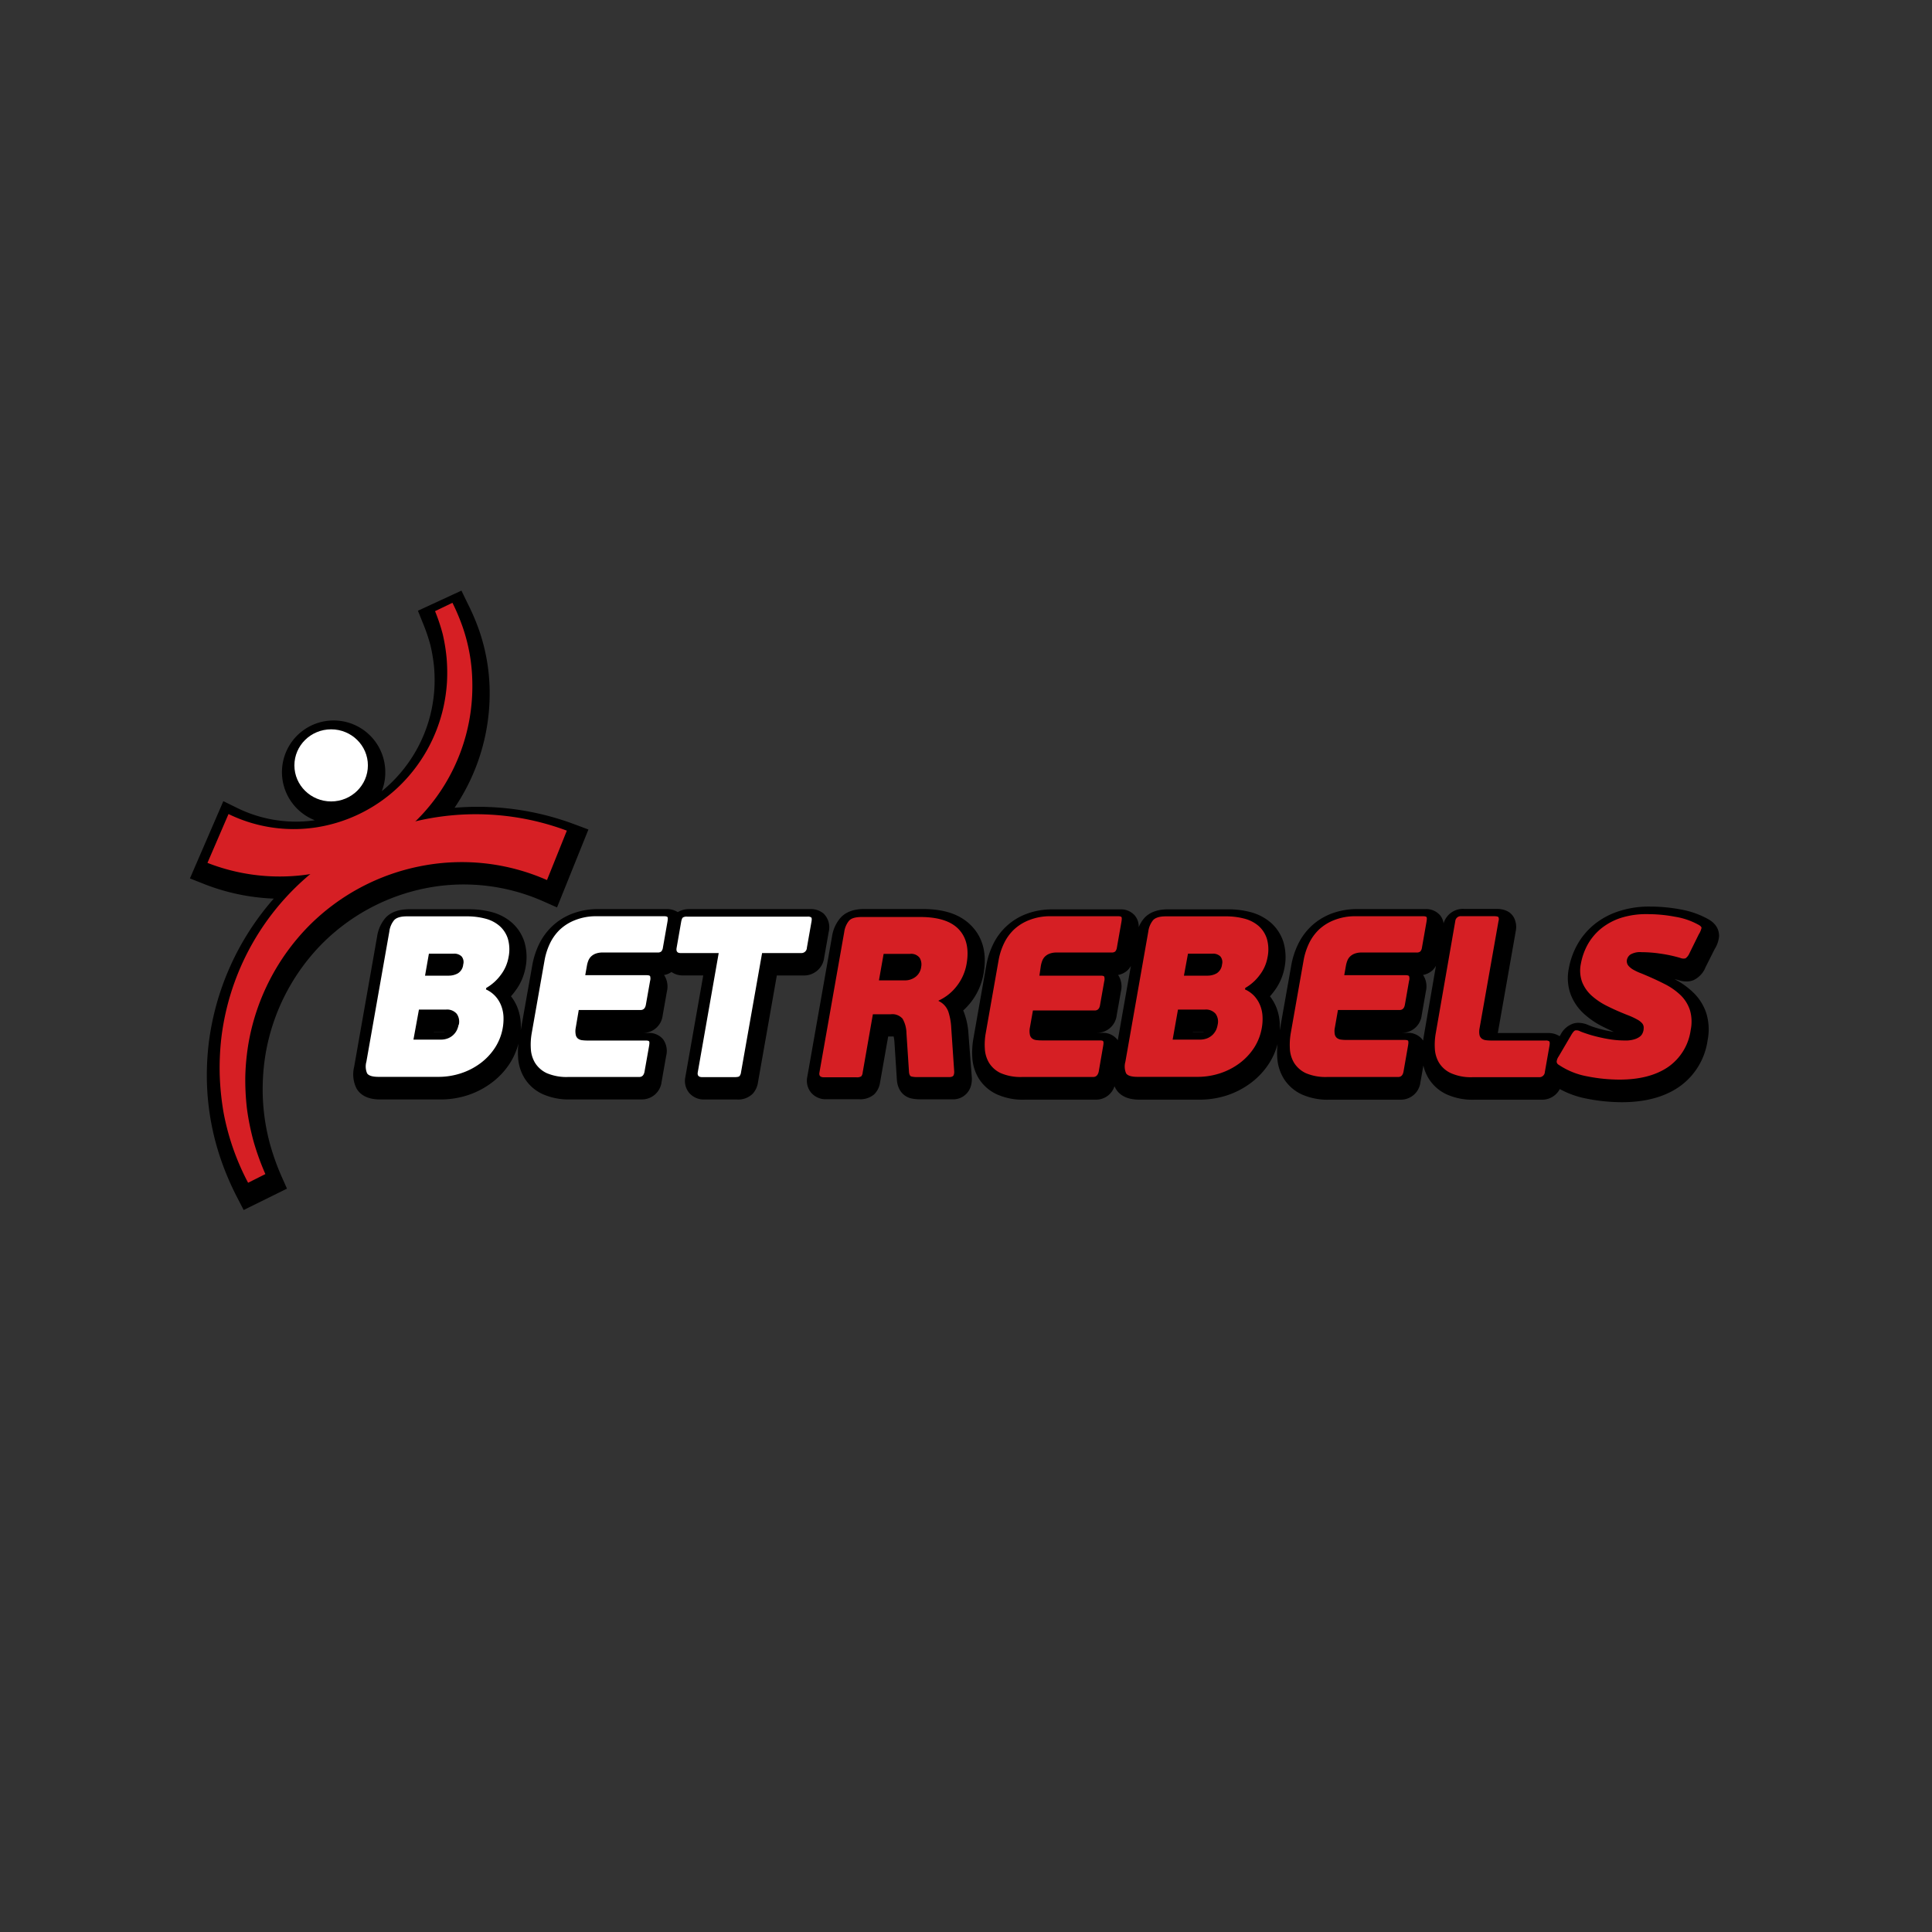 <svg id="Layer_1" data-name="Layer 1" xmlns="http://www.w3.org/2000/svg" viewBox="0 0 500 500"><rect x="0" y="0" width="500" height="500" fill="#333333" stroke="none"/><defs><style>.cls-1{fill:#fff;}.cls-2{fill:#d61f24;}</style></defs><title>1329_500x500_dark</title><g id="Layer_1-2" data-name="Layer 1-2"><path d="M213.29,247.86l1.17-6.64a5,5,0,0,0-1.28-4.76,5.12,5.12,0,0,0-3.52-1.19H178.41a5.62,5.62,0,0,0-3,.79,5.25,5.25,0,0,0-2.94-.79h-17.5A18.48,18.48,0,0,0,148,236.5a15.58,15.58,0,0,0-5.23,3.34,16.19,16.19,0,0,0-3.37,4.74,21.22,21.22,0,0,0-1.63,5.14l-3,16.9a17.81,17.81,0,0,0,0-1.79,12.85,12.85,0,0,0-.83-4,11.45,11.45,0,0,0-1.7-3c.35-.39.69-.8,1-1.23a14.26,14.26,0,0,0,2.75-6.13,13.9,13.9,0,0,0-.28-6.72,11.16,11.16,0,0,0-3.27-5,13,13,0,0,0-5.24-2.72,22.8,22.8,0,0,0-5.87-.72H105.93c-2.75,0-4.83.76-6.18,2.25a9.6,9.6,0,0,0-2.16,4.85l-5.94,33.69a8.18,8.18,0,0,0,.64,5.64c1.67,2.8,5.14,2.8,6.29,2.8H114a22.67,22.67,0,0,0,7.07-1.11,21.42,21.42,0,0,0,6.16-3.21,19.23,19.23,0,0,0,4.7-5,17.84,17.84,0,0,0,2.24-5.14,20.71,20.71,0,0,0-.09,3.52,11.52,11.52,0,0,0,1.65,5.41,10.84,10.84,0,0,0,4.63,4.11,16.57,16.57,0,0,0,7.31,1.41h18.41a5.12,5.12,0,0,0,5.14-4.55l1.18-6.71a5.18,5.18,0,0,0-.82-4.34,4.74,4.74,0,0,0-3.85-1.6h-1.37a5.12,5.12,0,0,0,5.14-4.55l1.09-6.17a5.42,5.42,0,0,0-.64-4.14l-.1-.13a4.82,4.82,0,0,0,1.93-.79,5.06,5.06,0,0,0,2.94.89H182l-4.64,26.34a4.83,4.83,0,0,0,1,4.06,5,5,0,0,0,3.94,1.71h8.43a5.35,5.35,0,0,0,4.05-1.47,5.58,5.58,0,0,0,1.39-3l4.87-27.63H208A5.22,5.22,0,0,0,213.29,247.86Zm-98.15,19.21a1.7,1.7,0,0,1-.51.05h-2.36v-.06h2.87Z"/><path d="M250.64,267.62a19.11,19.11,0,0,0-1-5.18,8,8,0,0,0-.37-.92,17.52,17.52,0,0,0,2-2.15,16.64,16.64,0,0,0,3.28-7.42c.88-5-.11-9.13-3-12.2s-7.07-4.5-12.82-4.5H223.67c-2.78,0-4.88.8-6.24,2.38a9.6,9.6,0,0,0-2.1,4.72l-6.42,36.42a4.82,4.82,0,0,0,1,4,4.93,4.93,0,0,0,4,1.71h8.42a5.49,5.49,0,0,0,3.92-1.28,5.39,5.39,0,0,0,1.51-3.08l2.1-11.88h1.42a10.83,10.83,0,0,1,.19,1.29l.64,9.91c.27,3.65,2.77,4.58,3.52,4.78a10,10,0,0,0,2.5.28h8.19a4.77,4.77,0,0,0,4.93-3.39,6.58,6.58,0,0,0,.25-2.33Z"/><path d="M442,237.83a22.72,22.72,0,0,0-7.07-2.47,42.92,42.92,0,0,0-7.92-.74,25.12,25.12,0,0,0-8.2,1.25,19.75,19.75,0,0,0-6.37,3.5,18.15,18.15,0,0,0-4.31,5.24,20.08,20.08,0,0,0-2.13,6.06,12.34,12.34,0,0,0,.51,6.73,13.15,13.15,0,0,0,3.45,5,21.49,21.49,0,0,0,5,3.37c.86.43,1.77.85,2.71,1.29-.78-.13-1.54-.27-2.26-.43-.93-.22-1.79-.45-2.57-.7a18.31,18.31,0,0,1-1.77-.64,6.34,6.34,0,0,0-2.57-.58,4.66,4.66,0,0,0-1.29.17,5.73,5.73,0,0,0-3.33,2.89l-.25.4a5.38,5.38,0,0,0-3-.82h-13L392.27,241a5.29,5.29,0,0,0-.53-3.64c-.85-1.42-2.35-2.14-4.49-2.14h-8.41a5.22,5.22,0,0,0-5.24,3.74,4.24,4.24,0,0,0-.91-2.09,4.75,4.75,0,0,0-3.86-1.6H351.37a18.52,18.52,0,0,0-6.94,1.23,15.78,15.78,0,0,0-5.23,3.34,16,16,0,0,0-3.36,4.74,20.81,20.81,0,0,0-1.64,5.14l-3,16.91c0-.59,0-1.18,0-1.78a13.14,13.14,0,0,0-.83-4,11.73,11.73,0,0,0-1.7-3c.35-.4.68-.8,1-1.23a14.38,14.38,0,0,0,2.75-6.13,13.9,13.9,0,0,0-.28-6.72,11.16,11.16,0,0,0-3.27-5,13.19,13.19,0,0,0-5.25-2.72,22.75,22.75,0,0,0-5.87-.72H302.34c-2.75,0-4.82.76-6.18,2.25a8.16,8.16,0,0,0-1.46,2.37,4.46,4.46,0,0,0-1-3,4.73,4.73,0,0,0-3.85-1.6H272.43a18.57,18.57,0,0,0-6.95,1.23,15.64,15.64,0,0,0-8.59,8.08,20.38,20.38,0,0,0-1.63,5.14l-3.35,19a20.83,20.83,0,0,0-.28,4.86,11.73,11.73,0,0,0,1.66,5.43,10.86,10.86,0,0,0,4.63,4.09,16.24,16.24,0,0,0,7.31,1.41h18.32a5,5,0,0,0,4.88-3.47,6,6,0,0,0,.34.67c1.67,2.8,5.14,2.8,6.29,2.8h15.42a22.85,22.85,0,0,0,7.06-1.11,21.47,21.47,0,0,0,6.17-3.21,19.52,19.52,0,0,0,4.69-5,17.61,17.61,0,0,0,2.24-5.1,20.45,20.45,0,0,0-.09,3.5,11.73,11.73,0,0,0,1.66,5.43,10.91,10.91,0,0,0,4.62,4.1,16.42,16.42,0,0,0,7.31,1.4h18.33a5.11,5.11,0,0,0,5.14-4.55l.76-4.29a11.41,11.41,0,0,0,1.34,3.32,10.84,10.84,0,0,0,4.61,4.11,16.21,16.21,0,0,0,7.29,1.41H399a5.14,5.14,0,0,0,4.67-2.75,24,24,0,0,0,7.07,2.5,47.29,47.29,0,0,0,9,.9c5.89,0,10.82-1.28,14.63-3.85a17.63,17.63,0,0,0,7.55-12.15,14.39,14.39,0,0,0-.29-6.9,13.11,13.11,0,0,0-3.31-5.39,20.36,20.36,0,0,0-5-3.58l1,.26a6.94,6.94,0,0,0,2.12.36,4.72,4.72,0,0,0,1.93-.38,6.3,6.3,0,0,0,2.9-3v-.06l2.47-4.91a7.45,7.45,0,0,0,1.15-3.33C444.92,241.17,444.56,239.21,442,237.83ZM285.23,267.3h-1.37a5.12,5.12,0,0,0,5.14-4.55l1.09-6.16a5.42,5.42,0,0,0-.64-4.14l-.1-.13a4.93,4.93,0,0,0,2.47-1.22,4.6,4.6,0,0,0,.85-1.12l-3.39,19.24a3.55,3.55,0,0,0-.23-.31A4.72,4.72,0,0,0,285.23,267.3Zm26.34-.23a1.67,1.67,0,0,1-.5.05h-2.36v-.06h2.86Zm56.81,1.64a3.11,3.11,0,0,1-.09.6,3.71,3.71,0,0,0-.28-.41,4.74,4.74,0,0,0-3.85-1.6h-1.37a5.12,5.12,0,0,0,5.14-4.55l1.08-6.16a5.44,5.44,0,0,0-.64-4.15l-.1-.12a4.89,4.89,0,0,0,2.47-1.22,4.59,4.59,0,0,0,.89-1.17Z"/><path d="M68.81,272.31a53.33,53.33,0,0,1,14.47-28,52.19,52.19,0,0,1,27.24-14.51,50,50,0,0,1,9.46-.9,50.92,50.92,0,0,1,20.53,4.32l3.65,1.62,8.12-20.16-3.71-1.39a71.19,71.19,0,0,0-24.93-4.49q-3,0-6,.25a52.76,52.76,0,0,0,9.08-30.45,49.73,49.73,0,0,0-2.66-15.3,57.52,57.52,0,0,0-3-7.06l-1.64-3.39-11.26,5.21,1.36,3.39A45.11,45.11,0,0,1,111.4,167a43.39,43.39,0,0,1,.94,5.66,40.31,40.31,0,0,1,.07,5.71,39.31,39.31,0,0,1-.79,5.6,37,37,0,0,1-10.77,19c-.66.63-1.35,1.23-2.06,1.8a12.91,12.91,0,0,0,.92-4.75,13.37,13.37,0,1,0-18.23,12.26,32.92,32.92,0,0,1-4.86.36,34.55,34.55,0,0,1-15.18-3.51l-3.64-1.79-8.65,20,3.71,1.46a55,55,0,0,0,18,3.76l-.07.07A69.6,69.6,0,0,0,54,270.16a70.62,70.62,0,0,0-.44,10.28,67.06,67.06,0,0,0,3.76,20.08,74.74,74.74,0,0,0,4,9.27l1.74,3.36,11.21-5.53-1.5-3.38A62.54,62.54,0,0,1,70,296.53,53.78,53.78,0,0,1,68,280.38,56.06,56.06,0,0,1,68.81,272.31Z"/><path class="cls-1" d="M125.76,256.06a7.53,7.53,0,0,1,2.49,1.81,7.94,7.94,0,0,1,1.47,2.43,9.13,9.13,0,0,1,.58,2.79,13.76,13.76,0,0,1-2.2,8.07,15.51,15.51,0,0,1-3.76,4,17.5,17.5,0,0,1-5.06,2.61,18.69,18.69,0,0,1-5.89.92H98c-1.62,0-2.61-.31-3-.92a4.57,4.57,0,0,1-.18-3l5.94-33.69a5.76,5.76,0,0,1,1.23-2.93c.59-.66,1.69-1,3.31-1h15.42a18.64,18.64,0,0,1,4.88.59,9,9,0,0,1,3.69,1.9,7.34,7.34,0,0,1,2.15,3.32,10,10,0,0,1,.15,4.86,10.52,10.52,0,0,1-2,4.5,12.11,12.11,0,0,1-3.74,3.35ZM110,252.5h6.19a4.85,4.85,0,0,0,2.29-.59,3,3,0,0,0,1.4-2.31,2.29,2.29,0,0,0-.42-2.08,2.68,2.68,0,0,0-2-.71H111Zm8.74,12.69a3.49,3.49,0,0,0-.54-2.82,3.29,3.29,0,0,0-2.78-1.09h-7L107,269.05h7a4.94,4.94,0,0,0,2-.36,4.35,4.35,0,0,0,2.28-2.19A6,6,0,0,0,118.69,265.19Z"/><path class="cls-1" d="M165.44,278.72H147.09a13,13,0,0,1-5.61-1,7.14,7.14,0,0,1-3-2.64,7.85,7.85,0,0,1-1.1-3.65,17,17,0,0,1,.22-4l3.35-19a17,17,0,0,1,1.33-4.17,12.35,12.35,0,0,1,2.57-3.63,12.1,12.1,0,0,1,4-2.51,14.61,14.61,0,0,1,5.51-1h17.49c.48,0,.77.07.89.21s.11.54,0,1.21l-1.18,6.7a1.88,1.88,0,0,1-.42,1,1.39,1.39,0,0,1-.94.27H156a5,5,0,0,0-1.92.32,3.44,3.44,0,0,0-1.21.81,3.2,3.2,0,0,0-.64,1.06,6.18,6.18,0,0,0-.33,1.19l-.44,2.49h15.9c.47,0,.76.08.88.24a2.18,2.18,0,0,1,0,1.24l-1.09,6.17c-.16.91-.64,1.36-1.37,1.36h-16L149,266a4.63,4.63,0,0,0,0,1.78,1.65,1.65,0,0,0,.57,1,2.14,2.14,0,0,0,1.05.42,11.12,11.12,0,0,0,1.41.09h15.07c.47,0,.76.06.88.21s.11.54,0,1.21l-1.19,6.7C166.62,278.26,166.17,278.72,165.44,278.72Z"/><path class="cls-1" d="M207.37,246.65H197.23l-5.45,30.84a1.92,1.92,0,0,1-.39,1c-.16.18-.58.27-1.28.27h-8.39c-.91,0-1.28-.42-1.14-1.25L186,246.65h-9.89c-.83,0-1.17-.45-1-1.36l1.16-6.64c.12-.68.28-1.08.49-1.22a1.86,1.86,0,0,1,1-.21H209a1.47,1.47,0,0,1,.94.21c.16.14.18.54.05,1.22l-1.17,6.64a1.4,1.4,0,0,1-1.46,1.36Z"/><path class="cls-2" d="M246.94,277.18a2.44,2.44,0,0,1-.11,1c-.11.38-.52.57-1.22.57h-8.22a6.4,6.4,0,0,1-1.51-.15c-.38-.1-.6-.54-.64-1.33l-.65-9.91a7.78,7.78,0,0,0-1-3.71,3.5,3.5,0,0,0-3.06-1.16H225.9l-2.64,15.07a1.8,1.8,0,0,1-.37,1,2.16,2.16,0,0,1-1.29.24h-8.38c-.91,0-1.29-.4-1.16-1.19l6.43-36.42a5.83,5.83,0,0,1,1.21-2.87c.6-.7,1.71-1,3.33-1h15.12q7,0,10,3.21t2,8.93a12.91,12.91,0,0,1-2.53,5.72,12.39,12.39,0,0,1-4.72,3.77v.11a4.84,4.84,0,0,1,2.54,2.79,16,16,0,0,1,.74,4.16Zm-8.54-26.94a3.35,3.35,0,0,0-.36-2.3,2.73,2.73,0,0,0-2.57-1.07h-6.79l-1.21,6.85h6.77a4.48,4.48,0,0,0,2.64-.86,3.77,3.77,0,0,0,1.52-2.62Z"/><path class="cls-2" d="M282.91,278.72H264.58a13,13,0,0,1-5.6-1,7.08,7.08,0,0,1-3-2.64,7.85,7.85,0,0,1-1.1-3.65,16.5,16.5,0,0,1,.22-4l3.35-19a16.62,16.62,0,0,1,1.33-4.17,12.35,12.35,0,0,1,2.57-3.63,12.1,12.1,0,0,1,4-2.51,14.52,14.52,0,0,1,5.5-1h17.5c.47,0,.77.07.88.21s.11.54,0,1.21l-1.18,6.7a2,2,0,0,1-.42,1,1.39,1.39,0,0,1-.94.27H273.5a5.05,5.05,0,0,0-1.93.32,3.57,3.57,0,0,0-1.22.81,3.38,3.38,0,0,0-.64,1.06,8.06,8.06,0,0,0-.33,1.19L269,252.5h15.89c.48,0,.77.08.88.24a2.18,2.18,0,0,1,0,1.24l-1.09,6.17c-.15.91-.61,1.36-1.36,1.36H267.32l-.79,4.46a4.63,4.63,0,0,0,0,1.78,1.65,1.65,0,0,0,.57,1,2.14,2.14,0,0,0,1.05.42,11.12,11.12,0,0,0,1.41.09h15.06c.48,0,.77.06.88.21s.12.54,0,1.21l-1.16,6.7C284.12,278.26,283.66,278.72,282.91,278.72Z"/><path class="cls-2" d="M322.2,256.06a7.46,7.46,0,0,1,2.5,1.81,8.06,8.06,0,0,1,1.47,2.43,8.84,8.84,0,0,1,.57,2.79,12.65,12.65,0,0,1-.18,2.88,13.8,13.8,0,0,1-2,5.19,15.67,15.67,0,0,1-3.76,4,17.5,17.5,0,0,1-5.06,2.61,18.63,18.63,0,0,1-5.88.92H294.43c-1.62,0-2.62-.31-3-.92a4.52,4.52,0,0,1-.18-3l5.93-33.69a5.88,5.88,0,0,1,1.23-2.93c.59-.66,1.7-1,3.32-1h15.42a18.64,18.64,0,0,1,4.88.59,9.14,9.14,0,0,1,3.7,1.9,7.4,7.4,0,0,1,2.14,3.32,10,10,0,0,1,.15,4.86,10.41,10.41,0,0,1-2,4.5,12,12,0,0,1-3.74,3.35Zm-15.8-3.56h6.16a4.82,4.82,0,0,0,2.29-.59,3.05,3.05,0,0,0,1.41-2.31,2.32,2.32,0,0,0-.43-2.08,2.67,2.67,0,0,0-2-.71h-6.38Zm8.73,12.69a3.45,3.45,0,0,0-.53-2.82,3.3,3.3,0,0,0-2.79-1.09h-6.95l-1.38,7.77h7a5.16,5.16,0,0,0,2-.36,4.42,4.42,0,0,0,1.4-.94,4.68,4.68,0,0,0,.87-1.25A5.51,5.51,0,0,0,315.13,265.19Z"/><path class="cls-2" d="M361.86,278.72H343.53a13,13,0,0,1-5.61-1,7.2,7.2,0,0,1-3-2.64,7.85,7.85,0,0,1-1.1-3.65,17.58,17.58,0,0,1,.22-4l3.35-19a17,17,0,0,1,1.33-4.17,12.35,12.35,0,0,1,2.57-3.63,12.16,12.16,0,0,1,4-2.51,14.61,14.61,0,0,1,5.51-1h17.49c.48,0,.77.07.89.21s.11.54,0,1.21l-1.18,6.7a1.82,1.82,0,0,1-.43,1,1.35,1.35,0,0,1-.93.27H352.44a5.05,5.05,0,0,0-1.93.32,3.44,3.44,0,0,0-1.21.81,3.2,3.2,0,0,0-.64,1.06,7,7,0,0,0-.33,1.19l-.44,2.49h15.89c.48,0,.77.08.88.24a2,2,0,0,1,0,1.24l-1.08,6.17c-.16.91-.64,1.36-1.37,1.36H346.26l-.78,4.46a4.63,4.63,0,0,0-.05,1.78,1.65,1.65,0,0,0,.57,1,2.14,2.14,0,0,0,1.05.42,11.12,11.12,0,0,0,1.41.09h15.07c.47,0,.77.06.88.21s.11.54,0,1.21l-1.17,6.7C363.07,278.26,362.61,278.72,361.86,278.72Z"/><path class="cls-2" d="M375.44,277.71a7.09,7.09,0,0,1-3-2.64,7.85,7.85,0,0,1-1.1-3.65,17,17,0,0,1,.23-4l5.06-29.07a1.42,1.42,0,0,1,1.57-1.24h8.45c.64,0,1.05.09,1.16.27a1.47,1.47,0,0,1,0,1L382.93,266a4.84,4.84,0,0,0-.05,1.78,1.66,1.66,0,0,0,.58,1,2.18,2.18,0,0,0,1.06.42,11.12,11.12,0,0,0,1.41.09H400a1.44,1.44,0,0,1,.94.21c.15.14.17.54.05,1.21l-1.18,6.7a1.42,1.42,0,0,1-1.48,1.37H381A12.69,12.69,0,0,1,375.44,277.71Z"/><path class="cls-2" d="M409.13,249.42a16.34,16.34,0,0,1,1.72-4.9,14.52,14.52,0,0,1,3.4-4.12,16.14,16.14,0,0,1,5.14-2.82,21.53,21.53,0,0,1,6.95-1,37.92,37.92,0,0,1,7.2.68,18.47,18.47,0,0,1,5.9,2c.64.32.92.64.91.89a5.21,5.21,0,0,1-.71,1.66l-2.43,4.93a3.07,3.07,0,0,1-1,1.28,2.18,2.18,0,0,1-1.38-.12,36,36,0,0,0-5.05-1.09,34.14,34.14,0,0,0-4.94-.39,5,5,0,0,0-2.87.6,2.23,2.23,0,0,0-.93,1.42,1.85,1.85,0,0,0,.46,1.57,4.9,4.9,0,0,0,1.15.92,14.16,14.16,0,0,0,2.16,1q3.32,1.37,5.93,2.7a17,17,0,0,1,4.28,3,9.53,9.53,0,0,1,2.35,3.85,10.61,10.61,0,0,1,.18,5.07,13.93,13.93,0,0,1-5.92,9.64q-4.77,3.21-12.48,3.21a43,43,0,0,1-8.31-.83,19.37,19.37,0,0,1-7.44-3,1,1,0,0,1-.54-.8,2.77,2.77,0,0,1,.5-1.33l3.31-5.64c.4-.67.74-1.05,1-1.13a2,2,0,0,1,1.28.24c.55.24,1.29.49,2.15.77s1.83.53,2.86.77,2.1.44,3.21.6a25.33,25.33,0,0,0,3.37.23,7.44,7.44,0,0,0,2.3-.27,4.56,4.56,0,0,0,1.42-.64,2.25,2.25,0,0,0,.77-.85,3.25,3.25,0,0,0,.3-.84,4.24,4.24,0,0,0,.05-.94,1.74,1.74,0,0,0-.4-.92,4.56,4.56,0,0,0-1.23-.95,18.6,18.6,0,0,0-2.35-1.1q-2.89-1.12-5.35-2.35a17.86,17.86,0,0,1-4.14-2.75,9.47,9.47,0,0,1-2.46-3.53A8.68,8.68,0,0,1,409.13,249.42Z"/><ellipse class="cls-1" cx="85.7" cy="198.08" rx="9.51" ry="9.33"/><path class="cls-2" d="M64.21,306.1A64,64,0,0,1,57.87,288a71,71,0,0,1-1-9.64,68.47,68.47,0,0,1,.41-9.71,65.42,65.42,0,0,1,31-48.14,67.86,67.86,0,0,1,8.9-4.56c1.52-.69,3.12-1.2,4.69-1.79l2.4-.74,1.21-.36,1.22-.3a67.4,67.4,0,0,1,40,2.21l-5.14,12.79a54.64,54.64,0,0,0-32.29-3.68A55.92,55.92,0,0,0,79.9,239.66a57.25,57.25,0,0,0-15.53,30,61,61,0,0,0-.88,8.63,63.52,63.52,0,0,0,.43,8.72,64.63,64.63,0,0,0,1.76,8.58,66.51,66.51,0,0,0,3,8.26Z"/><path class="cls-2" d="M117.09,156a54.41,54.41,0,0,1,2.76,6.6,45.72,45.72,0,0,1,2.39,14.17,48.85,48.85,0,0,1-12.66,33.66A50.23,50.23,0,0,1,84,225.5a51.24,51.24,0,0,1-30.31-2.19l5.45-12.64a38.48,38.48,0,0,0,22.6,3.47,39.66,39.66,0,0,0,21.16-10.28,40.78,40.78,0,0,0,11.9-21,43,43,0,0,0,.87-6.2,45.25,45.25,0,0,0-.08-6.27,46.37,46.37,0,0,0-1-6.22,47.52,47.52,0,0,0-2-6Z"/></g></svg>